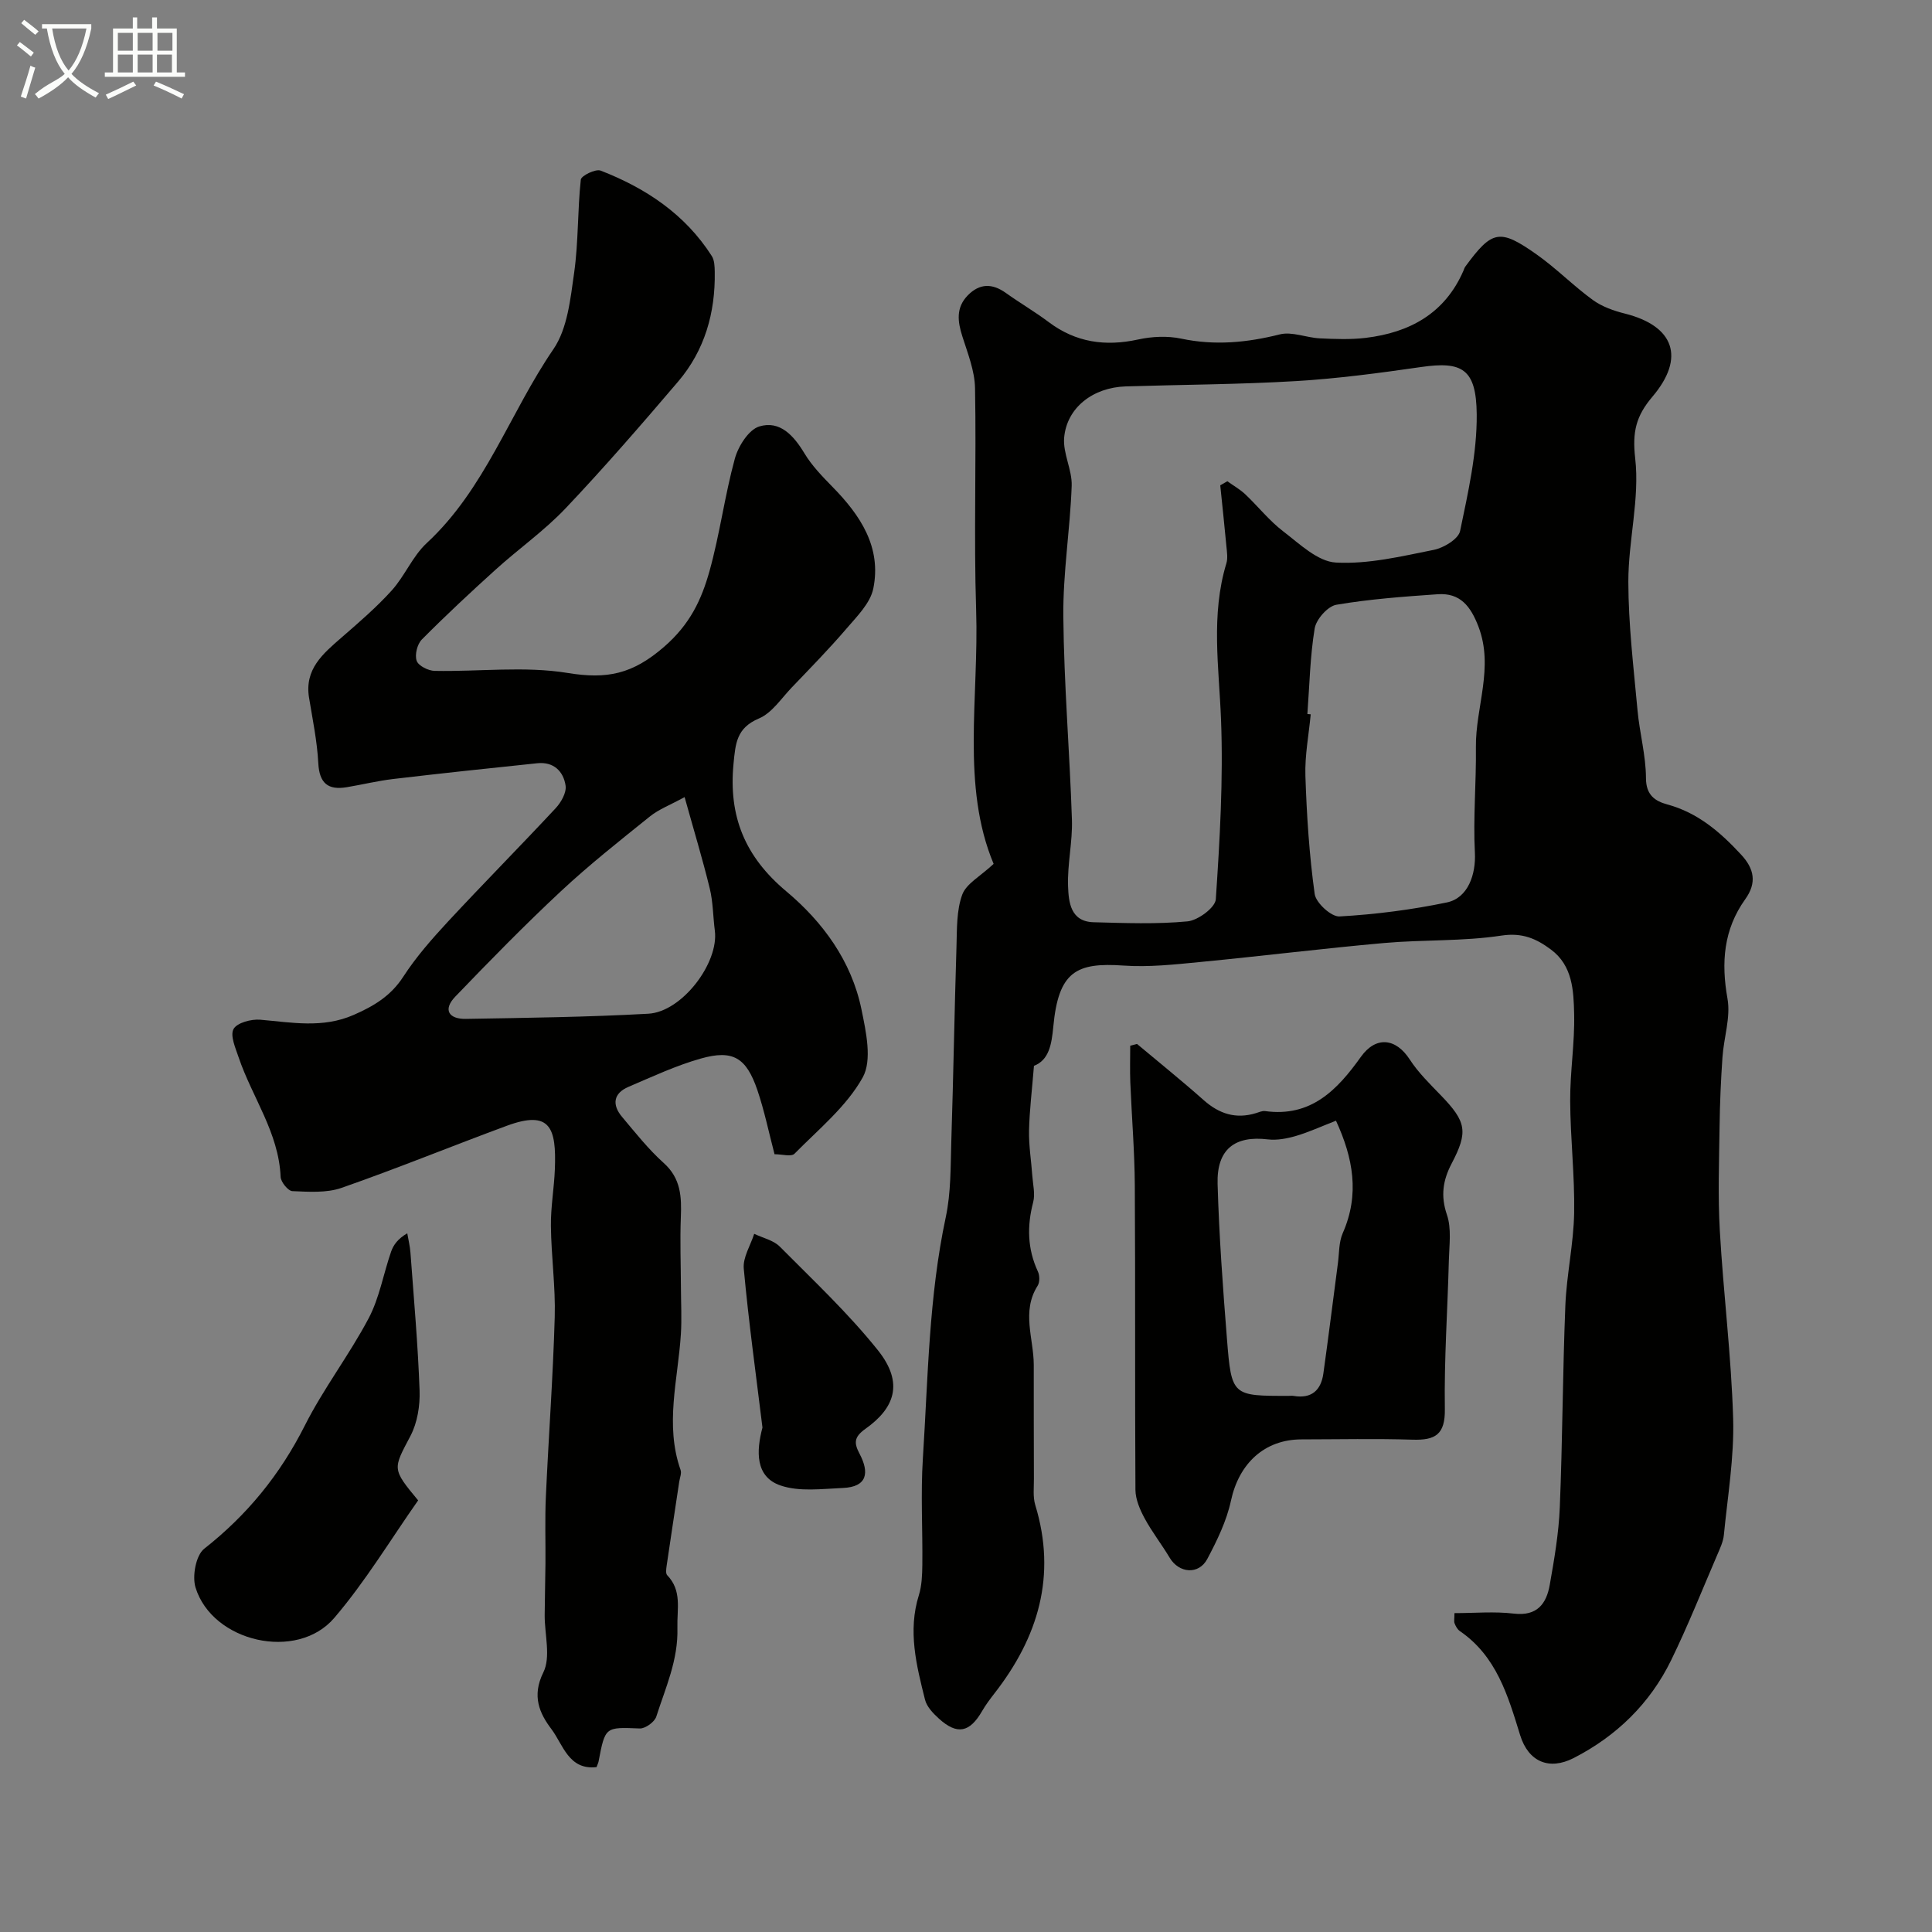 <svg enable-background="new 0 0 400 400" viewBox="0 0 400 400" xmlns="http://www.w3.org/2000/svg"><rect x="0" y="0" width="400" height="400" fill="#808080" stroke="none"/><path d="m6.4 11.7c-1-.8-1.9-1.6-2.9-2.3l.6-.7c.9.7 1.9 1.4 2.9 2.2zm-2.1 8.3c.7-2.1 1.4-4.2 2-6.4.2.1.6.3 1 .4-.7 2.3-1.3 4.4-1.9 6.4zm3-12.8c-1.1-.9-2.1-1.7-2.9-2.4l.6-.7c1 .8 2 1.5 3 2.4zm1.4-1.3v-.9h10.2v.9c-.9 4.2-2.3 7.3-4.1 9.4 1.3 1.4 3.2 2.7 5.7 4-.2.2-.4.5-.7.9-2.5-1.4-4.4-2.7-5.7-4.2-1.4 1.5-3.5 3-6.1 4.4 0 0 0 0-.1-.1-.3-.4-.5-.7-.7-.8 2.7-2.3 4.7-2.8 6.2-4.2-1.8-2.2-3-5.3-3.7-9.4zm9.2 0h-7.1c.6 3.8 1.7 6.7 3.4 8.7 1.7-2 2.9-4.8 3.7-8.7z" fill="#fbfcfa"/><path d="m31.6 3.6h.9v2.3h4.1v9.1h1.7v.9h-16.6v-.9h1.7v-9.1h4.1v-2.3h.9v2.3h3.1v-2.3zm-4 13.3.6.8c-1.9.9-3.8 1.9-5.8 2.8-.2-.3-.3-.6-.5-.9 2-.9 3.9-1.8 5.7-2.7zm-3.2-10.1v3.7h3.1v-3.7zm0 4.5v3.7h3.1v-3.7zm4.1-4.5v3.7h3.1v-3.7zm0 4.5v3.7h3.1v-3.7zm9.1 9.1c-2.1-1.1-4.1-2-5.8-2.7l.5-.8c2.2.9 4.1 1.8 5.8 2.6zm-1.9-13.6h-3.1v3.7h3.1zm-3.2 4.5v3.7h3.1v-3.7z" fill="#fbfcfa"/><g fill="#010100"><path d="m214.07 220.67c-.41 5.11-.93 9.26-1.02 13.42-.06 3.11.46 6.23.68 9.36.13 1.82.62 3.76.18 5.44-1.3 4.96-1.2 9.68.98 14.38.38.81.4 2.21-.06 2.93-3.39 5.35-.81 10.92-.8 16.38 0 7.86 0 15.72.03 23.59.01 1.82-.23 3.75.28 5.43 4.47 14.63.62 27.38-8.48 39.04-.9 1.16-1.79 2.35-2.52 3.61-2.57 4.46-5.16 5-8.94 1.58-1.19-1.08-2.51-2.45-2.88-3.91-1.78-7.11-3.6-14.24-1.28-21.65.62-1.99.69-4.21.72-6.32.08-7.33-.36-14.69.11-21.99 1.07-16.69 1.22-33.46 4.74-49.95 1.09-5.11.99-10.5 1.15-15.77.43-13.43.65-26.86 1.07-40.29.11-3.61-.01-7.44 1.19-10.72.84-2.28 3.75-3.8 6.5-6.37-6.75-16.11-3.03-34.49-3.62-52.54-.5-15.31.06-30.66-.23-45.98-.07-3.58-1.51-7.18-2.62-10.68-.99-3.1-1.36-5.96 1.11-8.5 2.45-2.51 5.06-2.53 7.89-.51 2.91 2.08 6.02 3.89 8.88 6.04 5.62 4.22 11.72 5.08 18.5 3.6 2.87-.63 6.08-.78 8.92-.18 6.96 1.47 13.61.83 20.43-.88 2.51-.63 5.47.68 8.24.82 3.18.15 6.41.28 9.55-.1 9.09-1.1 16.37-5.05 20.21-13.88.13-.3.22-.64.41-.89 5.53-7.53 7.09-7.91 14.75-2.5 4.07 2.87 7.6 6.49 11.63 9.42 1.91 1.39 4.34 2.25 6.67 2.83 10.13 2.55 12.57 9.08 5.67 17.21-3.4 4.01-4.18 7.28-3.56 12.76.96 8.34-1.43 17.01-1.42 25.53.01 8.87 1.09 17.75 1.9 26.62.43 4.71 1.74 9.37 1.75 14.06.01 3.53 1.91 4.76 4.42 5.44 6.34 1.72 10.97 5.74 15.28 10.39 2.73 2.94 3.29 5.84.85 9.24-4.48 6.26-5.01 13.09-3.67 20.59.68 3.85-.76 8.04-1.04 12.09-.33 4.78-.54 9.57-.6 14.36-.1 7.2-.36 14.42.05 21.59.74 12.98 2.38 25.92 2.76 38.9.23 8-1.14 16.06-1.92 24.08-.14 1.42-.81 2.81-1.38 4.15-3.13 7.28-6.06 14.66-9.53 21.77-4.38 8.98-11.31 15.72-20.18 20.27-5.12 2.62-9.39.76-11.09-4.73-2.52-8.17-4.88-16.34-12.48-21.55-.5-.34-.86-1-1.09-1.59-.17-.42-.03-.96-.03-2.13 4.16 0 8.27-.38 12.29.1 4.83.57 6.75-2.04 7.44-5.96.94-5.31 1.86-10.68 2.08-16.06.57-13.92.59-27.86 1.15-41.78.26-6.38 1.7-12.72 1.82-19.1.14-7.76-.79-15.53-.82-23.29-.03-5.98.96-11.98.82-17.95-.11-4.83-.3-10.01-4.82-13.36-3-2.23-5.89-3.53-10.21-2.88-7.99 1.22-16.22.82-24.31 1.54-12.7 1.13-25.37 2.71-38.06 3.93-5.28.51-10.64 1.11-15.9.74-9.78-.68-13.48 1.21-14.54 12.71-.35 3.63-.89 6.85-4 8.05zm38.57-120.19c.49-.28.98-.56 1.47-.84 1.24.89 2.59 1.65 3.69 2.68 2.66 2.51 4.96 5.46 7.85 7.67 3.4 2.6 7.17 6.28 10.94 6.48 6.7.37 13.57-1.29 20.27-2.63 2.06-.41 5.1-2.25 5.44-3.91 1.65-7.96 3.51-16.09 3.44-24.15-.09-9.45-3.04-11.02-11.53-9.79-8.59 1.24-17.22 2.39-25.87 2.91-11.73.7-23.5.73-35.26 1.1-6.78.21-12.21 4.38-12.76 10.62-.28 3.25 1.68 6.67 1.56 9.97-.32 9.03-1.82 18.04-1.73 27.05.13 14.02 1.32 28.04 1.78 42.06.15 4.58-.96 9.2-.8 13.78.12 3.28.49 7.33 5.29 7.46 6.49.17 13.02.43 19.45-.18 2.16-.21 5.73-2.85 5.85-4.57.83-12.38 1.56-24.84 1.08-37.23-.42-10.85-2.14-21.63 1.11-32.33.32-1.06.12-2.32.01-3.48-.39-4.21-.85-8.44-1.28-12.67zm18.04 47.35.69.06c-.4 4.26-1.24 8.53-1.1 12.77.27 8.16.8 16.35 1.92 24.43.26 1.84 3.44 4.75 5.14 4.65 7.45-.42 14.92-1.38 22.23-2.9 4.41-.92 6.03-5.86 5.8-10.3-.38-7.24.3-14.54.21-21.81-.1-8.33 3.78-16.5.52-25.02-1.61-4.19-3.77-7-8.42-6.68-7.02.49-14.08 1-21 2.18-1.78.31-4.16 3-4.48 4.9-.96 5.84-1.07 11.81-1.51 17.72z"/><path d="m160.36 238.97c-1.19-4.53-2.1-8.99-3.55-13.27-2.3-6.74-5.06-8.42-11.71-6.54-5.14 1.45-10.04 3.75-14.98 5.86-3.16 1.35-3.43 3.72-1.33 6.22 2.76 3.28 5.45 6.69 8.62 9.54 3.58 3.2 3.72 7.03 3.55 11.28-.19 4.85 0 9.71.02 14.57.01 3.19.19 6.39-.01 9.57-.59 9.38-3.37 18.75-.06 28.15.24.68-.16 1.6-.28 2.41-.87 5.8-1.76 11.6-2.61 17.41-.09.65-.23 1.59.11 1.95 3.12 3.24 2.01 6.98 2.12 10.9.19 6.69-2.46 12.39-4.37 18.38-.35 1.11-2.27 2.5-3.41 2.46-7.17-.28-7.16-.4-8.54 6.82-.06.31-.21.61-.42 1.18-5.78.67-6.95-4.7-9.34-7.86-2.46-3.25-4.11-6.85-1.68-11.74 1.59-3.2.26-7.85.28-11.85.02-3.53.13-7.06.16-10.59.04-4.68-.13-9.37.09-14.05.56-12.36 1.48-24.71 1.83-37.07.18-6.27-.72-12.57-.79-18.86-.05-3.93.67-7.86.82-11.8.32-8.48-.9-12.3-9.95-8.96-11.44 4.22-22.73 8.85-34.23 12.86-3.11 1.08-6.78.81-10.17.67-.88-.04-2.38-1.88-2.43-2.94-.38-9.17-5.89-16.48-8.69-24.75-.65-1.93-1.8-4.51-1.06-5.87.72-1.3 3.66-2.09 5.53-1.93 6.52.56 12.91 1.83 19.36-1 4.18-1.83 7.67-3.92 10.25-7.9 2.66-4.11 5.96-7.85 9.3-11.46 7.34-7.9 14.93-15.57 22.28-23.46 1.11-1.2 2.24-3.2 2.03-4.64-.44-2.97-2.48-4.99-5.85-4.64-9.94 1.03-19.89 2.09-29.81 3.26-3.23.38-6.41 1.16-9.63 1.7-3.88.65-5.69-.79-5.91-4.97-.24-4.55-1.18-9.07-1.92-13.58-.95-5.88 2.86-9.07 6.68-12.39 3.6-3.13 7.25-6.26 10.44-9.79 2.72-3.01 4.32-7.1 7.25-9.81 12.11-11.22 17.2-26.96 26.23-40.15 2.92-4.27 3.52-10.41 4.29-15.81.9-6.37.69-12.88 1.38-19.29.09-.81 3.06-2.27 4.1-1.87 9.36 3.63 17.5 9.04 23.02 17.69.56.88.59 2.18.61 3.29.14 8.45-2.07 16.23-7.59 22.71-7.59 8.9-15.25 17.75-23.3 26.24-4.39 4.63-9.71 8.37-14.47 12.68-5.21 4.71-10.35 9.5-15.29 14.48-.95.96-1.5 3.18-1.06 4.41.37 1.04 2.41 2.06 3.74 2.08 9.19.18 18.57-1.03 27.52.43 8.12 1.33 13.41.28 19.98-5.43 5.38-4.68 7.72-9.74 9.38-15.64 2.14-7.66 3.15-15.63 5.25-23.3.71-2.58 2.86-6 5.07-6.67 4.25-1.29 7.12 1.88 9.34 5.57 1.54 2.56 3.71 4.79 5.82 6.95 5.76 5.87 10.17 12.47 8.44 21.03-.61 3.04-3.4 5.79-5.58 8.34-3.59 4.19-7.47 8.15-11.29 12.14-2.18 2.27-4.11 5.29-6.81 6.43-4.62 1.96-4.85 5.1-5.26 9.36-1.06 10.93 2.38 19.27 10.91 26.42 7.57 6.34 13.51 14.43 15.57 24.42.95 4.63 2.26 10.55.26 14.13-3.36 6.03-9.15 10.74-14.12 15.79-.67.67-2.56.1-4.13.1zm-18.62-73.94c-3.03 1.66-5.33 2.52-7.15 3.98-6.27 5.04-12.6 10.04-18.47 15.52-7.52 7.02-14.73 14.39-21.86 21.81-2.62 2.73-1.33 4.67 2.2 4.61 12.59-.22 25.2-.37 37.77-1.07 6.98-.39 14.63-10.52 13.77-17.19-.38-2.92-.36-5.93-1.06-8.77-1.48-6.07-3.3-12.06-5.2-18.89z"/><path d="m235.41 216.14c4.61 3.87 9.31 7.64 13.8 11.63 3.21 2.85 6.66 3.96 10.8 2.7.63-.19 1.3-.51 1.91-.43 9.48 1.3 14.93-4.35 19.82-11.21 3.12-4.38 7.25-3.92 10.13.52 1.77 2.73 4.18 5.08 6.46 7.44 5.28 5.46 5.67 7.53 2.2 14.14-1.78 3.4-2.3 6.65-.96 10.57.98 2.86.48 6.28.4 9.45-.26 10.25-.99 20.51-.83 30.76.09 5.31-1.99 6.5-6.67 6.36-7.66-.24-15.32-.07-22.99-.06-7.7 0-12.97 5-14.62 12.68-.9 4.19-2.87 8.24-4.9 12.07-1.78 3.35-5.88 2.97-7.8-.26-1.65-2.77-3.66-5.33-5.18-8.15-.97-1.8-1.88-3.91-1.9-5.89-.13-20.99 0-41.98-.13-62.97-.04-7.12-.64-14.24-.93-21.37-.1-2.53-.02-5.07-.02-7.61.48-.12.94-.25 1.41-.37zm41.19 15.89c-3.14 1.22-5.66 2.39-8.3 3.16-1.85.54-3.9.93-5.78.71-6.87-.83-10.64 2.03-10.43 9.24.31 10.71 1.09 21.41 1.94 32.09.94 11.8 1.07 11.79 12.8 11.77.33 0 .67-.05 1 .01 3.7.62 5.67-1.15 6.16-4.65 1.06-7.6 2.01-15.22 3.01-22.83.28-2.09.18-4.36 1-6.22 3.55-8.04 2.14-15.61-1.4-23.28z"/><path d="m86.57 310.64c-5.63 8-10.86 16.72-17.37 24.34-7.72 9.03-25.24 5.01-28.72-6.31-.72-2.35.08-6.67 1.8-8.02 8.91-7 15.71-15.36 20.82-25.49 3.87-7.68 9.21-14.62 13.23-22.23 2.23-4.23 3.05-9.19 4.64-13.78.49-1.42 1.42-2.68 3.35-3.81.23 1.34.56 2.67.66 4.01.7 9.51 1.55 19.01 1.89 28.53.11 3.13-.45 6.66-1.88 9.39-3.63 6.91-3.89 6.77 1.58 13.37z"/><path d="m157.86 295.56c-1.34-10.96-2.86-21.9-3.87-32.89-.22-2.32 1.39-4.81 2.16-7.22 1.79.86 3.98 1.32 5.3 2.65 6.94 6.99 14.17 13.78 20.3 21.44 5.53 6.91 3.34 12.08-2.54 16.26-2.5 1.77-2.38 3.02-1.24 5.2 2.05 3.89 1.61 6.86-3.48 7.07-4.32.18-8.99.82-12.9-.52-5.25-1.8-5.02-7.12-3.73-11.99z"/></g></svg>